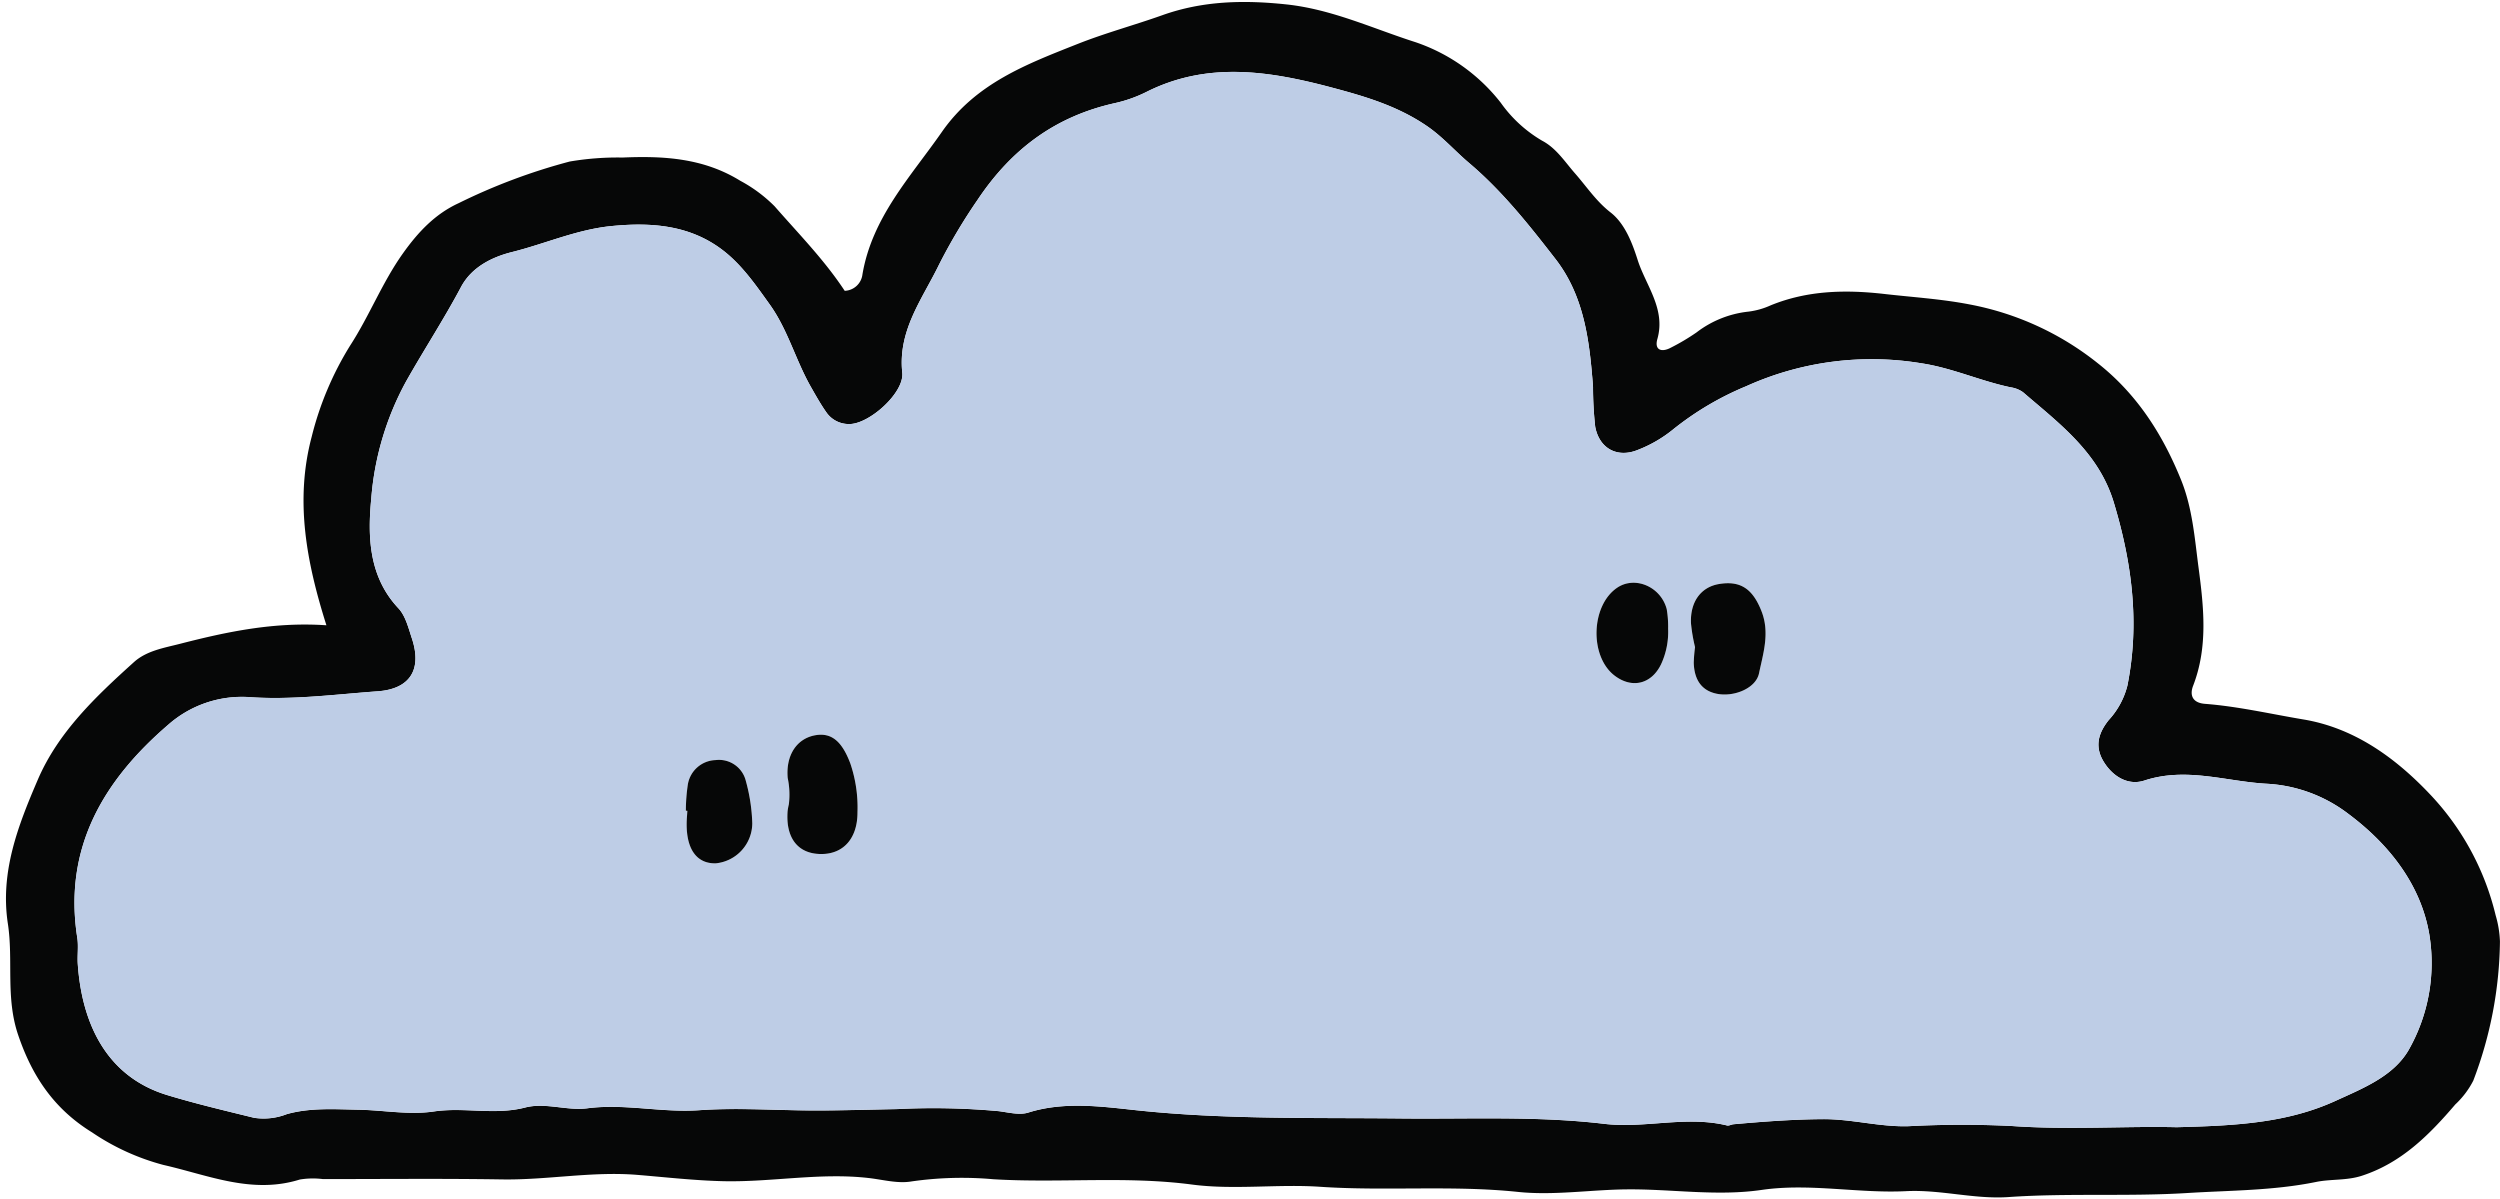 <?xml version="1.0" encoding="UTF-8" standalone="no"?><svg xmlns="http://www.w3.org/2000/svg" xmlns:xlink="http://www.w3.org/1999/xlink" fill="#000000" height="180.8" preserveAspectRatio="xMidYMid meet" version="1" viewBox="-0.9 -0.3 376.9 180.8" width="376.9" zoomAndPan="magnify"><g data-name="Layer 2"><g data-name="Layer 1"><g id="change1_1"><path d="M48.311,93.968c-3.024-9.561-4.768-18.813-2.221-28.423A47.957,47.957,0,0,1,51.885,51.8c2.911-4.489,4.822-9.476,7.939-13.868,2.333-3.287,4.895-5.974,8.395-7.59a89.447,89.447,0,0,1,16.771-6.29,42.91,42.91,0,0,1,7.963-.6c6.183-.266,12.188.07,17.737,3.493a21.875,21.875,0,0,1,5.188,3.852c3.618,4.144,7.5,8.083,10.569,12.747a2.8,2.8,0,0,0,2.675-2.473c1.463-8.618,7.244-14.69,11.979-21.486C146.22,12.24,153.887,9.37,161.56,6.328,165.736,4.673,170.1,3.5,174.337,1.99,180.43-.182,186.589-.315,192.992.36c6.9.727,13.1,3.656,19.513,5.7a27.51,27.51,0,0,1,12.86,9.143,20.01,20.01,0,0,0,6.218,5.706c2.147,1.128,3.435,3.187,4.959,4.923,1.756,2,3.192,4.205,5.374,5.9,2.242,1.742,3.345,4.867,4.089,7.195,1.213,3.793,4.246,7.347,2.961,11.877-.476,1.681.633,2.057,2.028,1.312a32.55,32.55,0,0,0,3.875-2.3A15.561,15.561,0,0,1,262.7,46.68a11.447,11.447,0,0,0,3.338-.943c5.531-2.264,11.285-2.387,17.157-1.717,4.291.491,8.563.747,12.86,1.579a43.987,43.987,0,0,1,19.264,8.83c5.939,4.67,9.813,10.735,12.6,17.625,1.717,4.243,2.048,8.779,2.634,13.221.783,5.937,1.449,11.944-.817,17.807-.54,1.4-.126,2.584,1.793,2.731,5,.384,9.914,1.531,14.844,2.355,7.449,1.245,13.539,5.524,18.74,10.932a40.039,40.039,0,0,1,10.227,18.579,15.858,15.858,0,0,1,.652,3.944,60.582,60.582,0,0,1-4.022,21,12.948,12.948,0,0,1-2.707,3.58c-3.921,4.58-8.082,8.791-14.073,10.749-2.311.755-4.652.477-6.931.942-6.406,1.306-12.891,1.263-19.374,1.664-9,.557-18-.01-26.97.61-5.186.358-10.219-1.15-15.446-.889-7.243.362-14.536-1.24-21.775-.188-6.8.989-13.589-.15-20.363-.082-5.464.055-11,.945-16.375.384-9.946-1.038-19.889-.1-29.821-.773-6.428-.438-12.991.5-19.341-.339-10-1.313-19.977-.194-29.953-.8a53.387,53.387,0,0,0-12.326.332c-2.051.355-4.282-.263-6.423-.511-7.337-.849-14.62.638-21.931.475-4.316-.1-8.625-.591-12.934-.949-6.847-.571-13.622.792-20.46.681-8.993-.146-17.99-.047-26.986-.05a12.115,12.115,0,0,0-3.485.068c-7.207,2.251-13.753-.655-20.553-2.2a35.162,35.162,0,0,1-10.774-4.915c-5.659-3.49-9.014-8.383-11.154-14.748-1.886-5.612-.688-11.195-1.529-16.71-1.193-7.818,1.563-14.834,4.5-21.677,3.087-7.208,8.769-12.579,14.506-17.755,1.92-1.733,4.587-2.153,6.928-2.756C33.258,94.957,40.4,93.426,48.311,93.968Zm278.92,75.671c8.887-.224,16.665-.634,23.978-3.975,4.151-1.9,8.68-3.691,10.985-7.607a26.524,26.524,0,0,0,3.16-17.42c-1.238-7.441-5.945-13.556-12.19-18.219a22.187,22.187,0,0,0-12.441-4.565c-6.105-.363-12.073-2.535-18.323-.481-2.362.776-4.618-.474-6.037-2.662-1.487-2.292-1.029-4.354.64-6.442a12.03,12.03,0,0,0,2.821-5.193c1.887-9.417.7-18.512-2.042-27.6-2.271-7.536-8.168-11.882-13.679-16.631a4.209,4.209,0,0,0-1.856-.744c-4.579-.955-8.872-2.942-13.53-3.635a45.923,45.923,0,0,0-26.35,3.462,45.251,45.251,0,0,0-11.115,6.585,19.655,19.655,0,0,1-5.21,3.01c-3.091,1.28-5.825-.185-6.447-3.477a54.579,54.579,0,0,1-.329-6.009c-.514-6.83-1.294-13.654-5.659-19.285-3.982-5.136-8.026-10.248-13.038-14.489-2.154-1.822-3.969-3.94-6.383-5.583-4.414-3.006-9.26-4.435-14.292-5.775-9.426-2.509-18.73-3.978-27.967.663a20.561,20.561,0,0,1-4.718,1.678c-8.954,1.989-15.59,6.89-20.729,14.584a84.8,84.8,0,0,0-5.84,9.831c-2.516,5.157-6.19,9.864-5.512,16.231.323,3.033-5.011,7.777-8,7.743a4.111,4.111,0,0,1-3.449-1.772c-.864-1.229-1.6-2.55-2.346-3.859-2.284-4.021-3.457-8.592-6.188-12.4-2.125-2.964-4.227-6.012-7.123-8.215-4.951-3.768-10.755-4.2-16.746-3.6-5.2.517-9.97,2.662-14.975,3.912-3.014.753-6.1,2.263-7.7,5.277-2.586,4.863-5.6,9.475-8.3,14.268a43.87,43.87,0,0,0-5.224,17.606c-.545,5.7-.417,11.759,4.09,16.558,1.073,1.143,1.507,2.96,2.03,4.535,1.565,4.707-.28,7.633-5.152,7.985-6.495.47-12.958,1.349-19.522.864a16.8,16.8,0,0,0-12.085,4.2c-9.722,8.368-15.8,18.537-13.684,32.093.205,1.309-.017,2.679.078,4.013.625,8.816,4.244,16.889,13.477,19.7,4.315,1.311,8.715,2.347,13.1,3.425a9.55,9.55,0,0,0,4.926-.55c3.515-.992,7.161-.738,10.764-.671,3.81.07,7.7.819,11.407.268,4.6-.683,9.194.589,13.76-.594,3.07-.8,6.308.518,9.371.116,5.662-.742,11.206.69,16.91.286,4.827-.341,9.884-.08,14.834.014s9.97-.093,14.927-.179a108.171,108.171,0,0,1,15.347.307c1.488.186,3.136.635,4.475.213,5.38-1.695,11-.918,16.176-.362,13.375,1.436,26.712,1.11,40.084,1.253,10.185.109,20.4-.4,30.561.81,6.166.732,12.362-1.265,18.517.245.294.072.648-.154.979-.184,4.475-.4,8.936-.738,13.45-.769,4.376-.03,8.58,1.195,12.94,1.063a151.919,151.919,0,0,1,15.492-.034C310.986,170.071,319.635,169.45,327.231,169.639Z" fill="#060707"/></g><g id="change2_1"><path d="M327.231,169.639c-7.6-.189-16.245.432-24.91-.194a151.919,151.919,0,0,0-15.492.034c-4.36.132-8.564-1.093-12.94-1.063-4.514.031-8.975.369-13.45.769-.331.03-.685.256-.979.184-6.155-1.51-12.351.487-18.517-.245-10.159-1.206-20.376-.7-30.561-.81-13.372-.143-26.709.183-40.084-1.253-5.177-.556-10.8-1.333-16.176.362-1.339.422-2.987-.027-4.475-.213A108.171,108.171,0,0,0,134.3,166.9c-4.957.086-9.962.273-14.927.179s-10.007-.355-14.834-.014c-5.7.4-11.248-1.028-16.91-.286-3.063.4-6.3-.912-9.371-.116-4.566,1.183-9.156-.089-13.76.594-3.706.551-7.6-.2-11.407-.268-3.6-.067-7.249-.321-10.764.671a9.55,9.55,0,0,1-4.926.55c-4.382-1.078-8.782-2.114-13.1-3.425-9.233-2.806-12.852-10.879-13.477-19.7-.1-1.334.127-2.7-.078-4.013-2.121-13.556,3.962-23.725,13.684-32.093a16.8,16.8,0,0,1,12.085-4.2c6.564.485,13.027-.394,19.522-.864,4.872-.352,6.717-3.278,5.152-7.985-.523-1.575-.957-3.392-2.03-4.535-4.507-4.8-4.635-10.861-4.09-16.558A43.87,43.87,0,0,1,60.3,57.239c2.7-4.793,5.716-9.4,8.3-14.268,1.6-3.014,4.689-4.524,7.7-5.277,5-1.25,9.773-3.4,14.975-3.912,5.991-.595,11.8-.165,16.746,3.6,2.9,2.2,5,5.251,7.123,8.215,2.731,3.81,3.9,8.381,6.188,12.4.744,1.309,1.482,2.63,2.346,3.859a4.111,4.111,0,0,0,3.449,1.772c2.989.034,8.323-4.71,8-7.743-.678-6.367,3-11.074,5.512-16.231a84.8,84.8,0,0,1,5.84-9.831c5.139-7.694,11.775-12.595,20.729-14.584a20.561,20.561,0,0,0,4.718-1.678c9.237-4.641,18.541-3.172,27.967-.663,5.032,1.34,9.878,2.769,14.292,5.775,2.414,1.643,4.229,3.761,6.383,5.583,5.012,4.241,9.056,9.353,13.038,14.489,4.365,5.631,5.145,12.455,5.659,19.285a54.579,54.579,0,0,0,.329,6.009c.622,3.292,3.356,4.757,6.447,3.477a19.655,19.655,0,0,0,5.21-3.01,45.251,45.251,0,0,1,11.115-6.585,45.923,45.923,0,0,1,26.35-3.462c4.658.693,8.951,2.68,13.53,3.635a4.209,4.209,0,0,1,1.856.744c5.511,4.749,11.408,9.095,13.679,16.631,2.739,9.089,3.929,18.184,2.042,27.6A12.03,12.03,0,0,1,317,108.268c-1.669,2.088-2.127,4.15-.64,6.442,1.419,2.188,3.675,3.438,6.037,2.662,6.25-2.054,12.218.118,18.323.481a22.187,22.187,0,0,1,12.441,4.565c6.245,4.663,10.952,10.778,12.19,18.219a26.524,26.524,0,0,1-3.16,17.42c-2.305,3.916-6.834,5.71-10.985,7.607C343.9,169.005,336.118,169.415,327.231,169.639Zm-209.2-48.683a9.664,9.664,0,0,0-.183.987c-.329,4.072,1.536,6.485,5.022,6.51,3.407.023,5.515-2.384,5.509-6.272a20.6,20.6,0,0,0-1.077-7.375c-1.256-3.329-2.82-4.682-5.255-4.265-2.8.478-4.492,2.982-4.19,6.441A12.089,12.089,0,0,1,118.027,120.956ZM254.644,97.264a22.447,22.447,0,0,0-.2,2.369c.087,2.7,1.314,4.266,3.6,4.679,2.546.46,5.772-.866,6.239-3.1.635-3.035,1.645-6.108.386-9.338-1.3-3.346-3.126-4.68-6.419-4.125-2.718.458-4.368,2.677-4.222,5.925A25.478,25.478,0,0,0,254.644,97.264ZM102.5,121.922l.231.015c-.036.662-.1,1.324-.105,1.986-.02,3.869,1.567,6,4.393,5.933a6.1,6.1,0,0,0,5.5-6.025,26.727,26.727,0,0,0-.97-6.393,4.163,4.163,0,0,0-4.554-3.147,4.379,4.379,0,0,0-4.19,3.676A27.129,27.129,0,0,0,102.5,121.922ZM250.586,94.5a15.637,15.637,0,0,0-.213-2.967c-.889-3.39-4.783-5.036-7.46-3.231-3.971,2.678-4.205,10.339-.405,13.25,2.613,2,5.552,1.311,7.012-1.7A11.584,11.584,0,0,0,250.586,94.5Z" fill="#becde6"/></g><g id="change1_2"><path d="M118.027,120.956a12.089,12.089,0,0,0-.174-3.974c-.3-3.459,1.394-5.963,4.19-6.441,2.435-.417,4,.936,5.255,4.265a20.6,20.6,0,0,1,1.077,7.375c.006,3.888-2.1,6.3-5.509,6.272-3.486-.025-5.351-2.438-5.022-6.51A9.664,9.664,0,0,1,118.027,120.956Z" fill="#060707"/></g><g id="change1_3"><path d="M254.644,97.264a25.478,25.478,0,0,1-.611-3.589c-.146-3.248,1.5-5.467,4.222-5.925,3.293-.555,5.114.779,6.419,4.125,1.259,3.23.249,6.3-.386,9.338-.467,2.233-3.693,3.559-6.239,3.1-2.289-.413-3.516-1.98-3.6-4.679A22.447,22.447,0,0,1,254.644,97.264Z" fill="#060707"/></g><g id="change1_4"><path d="M102.5,121.922a27.129,27.129,0,0,1,.3-3.955,4.379,4.379,0,0,1,4.19-3.676,4.163,4.163,0,0,1,4.554,3.147,26.727,26.727,0,0,1,.97,6.393,6.1,6.1,0,0,1-5.5,6.025c-2.826.071-4.413-2.064-4.393-5.933,0-.662.069-1.324.105-1.986Z" fill="#060707"/></g><g id="change1_5"><path d="M250.586,94.5a11.584,11.584,0,0,1-1.066,5.349c-1.46,3.014-4.4,3.7-7.012,1.7-3.8-2.911-3.566-10.572.405-13.25,2.677-1.805,6.571-.159,7.46,3.231A15.637,15.637,0,0,1,250.586,94.5Z" fill="#060707"/></g></g></g></svg>